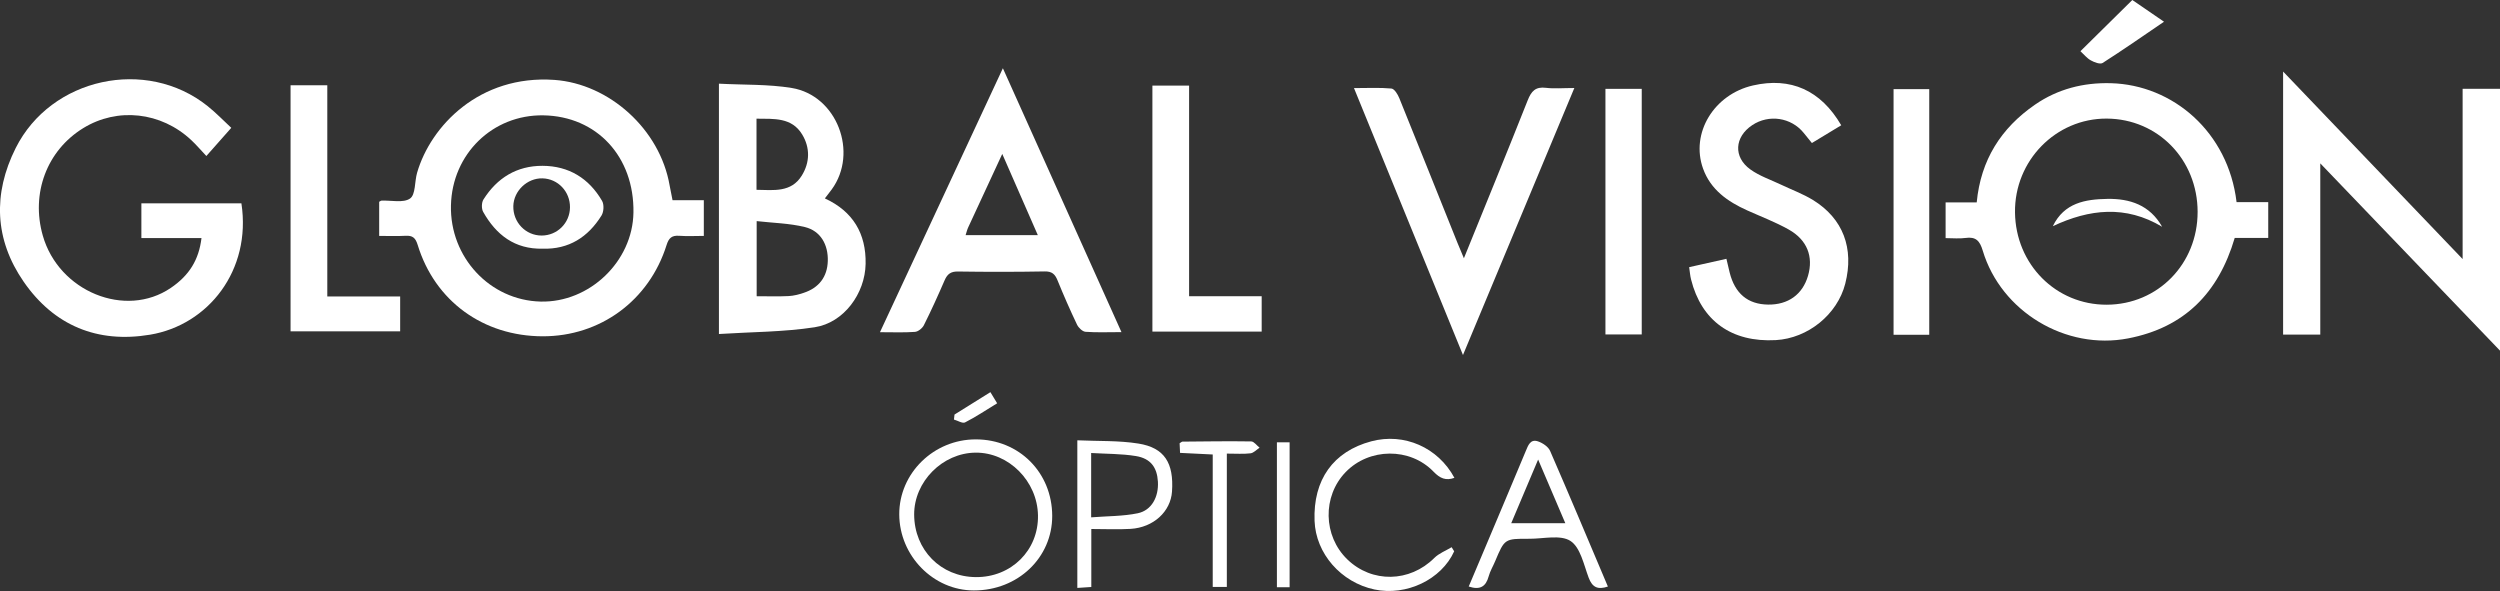 <?xml version="1.0" encoding="UTF-8"?>
<svg id="Capa_2" data-name="Capa 2" xmlns="http://www.w3.org/2000/svg" viewBox="0 0 622.07 147.05">
  <rect x="0" y="0" width="622.07" height="147.05" fill="#333333" stroke="none"/>
  <g id="Capa_1-2" data-name="Capa 1">
    <g>
      <path d="M167.36,49.82h7.77v8.88c-2.01,0-4.1.12-6.16-.03-1.81-.13-2.56.57-3.1,2.28-4.33,13.83-16.51,22.76-30.84,22.73-14.79-.03-26.82-8.76-31.1-22.74-.55-1.79-1.28-2.37-3.03-2.27-2.1.12-4.21.03-6.55.03v-8.49c.24-.12.42-.29.6-.29,2.42-.1,5.42.64,7.09-.53,1.39-.97,1.11-4.21,1.74-6.39,3.36-11.64,15.54-24.43,34.17-23.12,13.62.96,26.26,12.27,28.67,26.25.2,1.14.45,2.26.73,3.7ZM135.2,28.7c-12.62-.2-22.7,9.62-22.99,22.41-.3,12.91,9.7,23.63,22.31,23.93,12.18.29,22.91-10,23.1-22.15.22-13.9-9.12-23.98-22.42-24.19Z" fill="#fff" stroke-width="0"/>
      <path d="M556.53,50.3h7.87v8.9h-8.34c-4.06,13.74-12.53,22.3-26.52,25-15.49,3-31.61-6.63-36.18-21.84-.74-2.47-1.72-3.51-4.3-3.15-1.54.22-3.14.04-4.94.04v-8.89h7.74c1.01-10.57,6.05-18.48,14.49-24.31,5.69-3.93,12.09-5.53,18.88-5.35,15.46.41,29.21,12.16,31.29,29.59ZM546.83,52.71c-.02-12.99-9.88-23.12-22.59-23.2-12.68-.08-23.01,10.47-22.85,23.34.15,12.93,10.19,23.02,22.84,22.97,12.73-.05,22.62-10.16,22.6-23.12Z" fill="#fff" stroke-width="0"/>
      <path d="M577.35,40.65v42.6h-9.25V17.8c15,15.66,29.6,30.91,44.67,46.66V22.1h9.3v65.15c-15-15.63-29.6-30.84-44.72-46.6Z" fill="#fff" stroke-width="0"/>
      <path d="M50.15,59.23h-14.97v-8.63h24.89c2.54,16.68-8.26,30.26-22.72,32.68-13.11,2.2-23.9-2.27-31.44-13.15-7.27-10.5-7.72-21.89-2-33.3,8.78-17.5,32.48-22.64,47.74-10.44,2.14,1.71,4.04,3.7,5.9,5.42-2.13,2.41-4.11,4.65-6.2,7.01-1.44-1.53-2.53-2.81-3.75-3.95-7.51-7.04-18.37-8.23-26.9-2.98-9.04,5.56-13.05,16.23-10.05,26.74,3.97,13.91,20.55,20.69,31.84,13.02,4.58-3.11,7-6.97,7.65-12.43Z" fill="#fff" stroke-width="0"/>
      <path d="M178.89,20.82c6.19.33,12.25.11,18.11,1.07,11.26,1.85,16.67,16.09,9.94,25.27-.5.68-1.02,1.33-1.69,2.21,7,3.23,10.28,8.75,10.14,16.29-.13,7.37-5.41,14.66-12.69,15.77-7.75,1.19-15.69,1.16-23.81,1.68V20.82ZM188.27,73.71c2.92,0,5.45.09,7.98-.04,1.24-.06,2.5-.4,3.69-.79,3.87-1.26,5.92-4.02,6.04-7.93.12-4.08-1.79-7.49-5.69-8.45-3.86-.95-7.95-1.02-12.01-1.48v18.69ZM188.24,47.23c4.33.07,8.64.7,11.26-3.53,2.04-3.29,2.1-6.93.11-10.23-2.6-4.3-7.01-3.88-11.37-3.94v17.7Z" fill="#fff" stroke-width="0"/>
      <path d="M249.54,16.97c9.93,22.09,19.61,43.65,29.51,65.67-3.33,0-6.15.13-8.95-.08-.76-.06-1.74-1.01-2.11-1.79-1.72-3.61-3.33-7.28-4.84-10.99-.63-1.56-1.38-2.28-3.22-2.24-7.19.13-14.38.13-21.56.02-1.79-.03-2.65.64-3.32,2.18-1.63,3.77-3.33,7.52-5.17,11.19-.38.75-1.42,1.59-2.21,1.65-2.71.2-5.44.08-8.71.08,10.22-21.96,20.25-43.5,30.58-65.67ZM240.27,58.51h17.97c-2.98-6.81-5.81-13.26-8.85-20.21-3,6.47-5.74,12.37-8.47,18.27-.26.55-.4,1.16-.65,1.94Z" fill="#fff" stroke-width="0"/>
      <path d="M420.34,66.47c3.3-.74,6.16-1.38,9.24-2.07.29,1.21.53,2.3.8,3.39,1.31,5.25,4.51,7.93,9.56,8,5,.07,8.58-2.51,9.94-7.15,1.39-4.76-.18-8.94-4.82-11.54-3.3-1.85-6.87-3.2-10.33-4.76-4.87-2.19-9.07-5.14-10.96-10.38-3.17-8.82,2.7-18.48,12.43-20.7,9.35-2.13,16.84,1.16,21.95,9.91-2.37,1.43-4.74,2.87-7.3,4.42-.75-.94-1.39-1.73-2.04-2.52-3.12-3.86-8.68-4.69-12.82-1.92-4.39,2.93-4.74,7.92-.45,11.01,2.27,1.64,5.05,2.56,7.61,3.78,2.66,1.27,5.48,2.3,7.97,3.83,7.5,4.61,10.27,12.03,8.03,20.82-1.96,7.65-9.28,13.6-17.29,14.04-10.97.6-18.5-4.78-21.08-15.11-.23-.9-.29-1.84-.47-3.05Z" fill="#fff" stroke-width="0"/>
      <path d="M364.26,64.26c5.47-13.49,10.75-26.36,15.87-39.29.9-2.27,1.93-3.44,4.53-3.12,2.08.26,4.21.05,7.08.05-9.22,22.11-18.27,43.81-27.71,66.44-9.18-22.47-18.04-44.19-27.12-66.42,3.5,0,6.43-.16,9.32.11.73.07,1.57,1.44,1.95,2.38,4.87,12.01,9.67,24.05,14.5,36.07.43,1.07.88,2.12,1.57,3.76Z" fill="#fff" stroke-width="0"/>
      <path d="M72.29,21.21h9.15v52.56h18.13v8.67h-27.27V21.21Z" fill="#fff" stroke-width="0"/>
      <path d="M313.94,82.51h-27.19V21.3h9.13v52.41h18.06v8.8Z" fill="#fff" stroke-width="0"/>
      <path d="M480.05,83.3h-8.88V22.18h8.88v61.13Z" fill="#fff" stroke-width="0"/>
      <path d="M399.48,22.11h9.03v61.11h-9.03V22.11Z" fill="#fff" stroke-width="0"/>
      <path d="M242.82,109.33c10.76.01,18.98,8.25,19,19.04.02,10.4-8.55,18.56-19.49,18.55-10.08,0-18.52-8.6-18.57-18.91-.05-10.24,8.57-18.7,19.06-18.68ZM227.47,128.05c.04,8.8,6.64,15.49,15.35,15.55,8.82.07,15.61-6.67,15.46-15.35-.14-8.51-7.27-15.69-15.51-15.62-8.24.06-15.34,7.22-15.3,15.42Z" fill="#fff" stroke-width="0"/>
      <path d="M400.08,145.95c-2.5.84-3.87.22-4.78-2.21-1.21-3.24-2.06-7.54-4.53-9.14-2.48-1.61-6.74-.52-10.22-.54-6.16-.03-6.16,0-8.51,5.58-.53,1.26-1.26,2.47-1.62,3.78-.69,2.54-2.14,3.46-4.96,2.52,1.18-2.79,2.36-5.57,3.53-8.35,3.56-8.45,7.14-16.9,10.67-25.37.59-1.42,1.15-3.03,3.02-2.4,1.17.39,2.57,1.33,3.03,2.38,4.88,11.2,9.6,22.47,14.37,33.73ZM376.04,130.18h13.45c-2.26-5.31-4.38-10.27-6.76-15.83-2.38,5.62-4.49,10.62-6.69,15.83Z" fill="#fff" stroke-width="0"/>
      <path d="M361.84,137.18c-3.16,7.01-11.88,11.19-19.84,9.5-8.33-1.77-14.6-8.95-14.9-17.07-.38-10.23,4.64-17.27,14.12-19.8,8.16-2.17,16.6,1.51,20.68,9.09-2.14.77-3.59.13-5.19-1.53-5.88-6.1-16.05-5.95-21.89.12-5.79,6.01-5.6,15.86.42,21.69,6.15,5.96,15.56,5.74,21.64-.33,1.17-1.17,2.87-1.81,4.33-2.69l.63,1.02Z" fill="#fff" stroke-width="0"/>
      <path d="M268.06,109.56c5.19.24,10.28.02,15.21.81,6.5,1.04,8.84,4.84,8.36,11.94-.34,5-4.61,8.94-10.31,9.29-3.14.19-6.31.03-9.77.03v14.43c-1.26.08-2.24.15-3.48.23v-36.73ZM271.51,128.73c4.1-.32,7.94-.26,11.61-1.02,3.44-.72,5.22-4.07,5-7.86-.21-3.55-1.8-5.77-5.48-6.37-3.59-.59-7.29-.53-11.13-.76v16.02Z" fill="#fff" stroke-width="0"/>
      <path d="M305.27,112.86v33.18h-3.51v-32.95c-2.81-.14-5.38-.27-8.13-.4-.04-.92-.08-1.71-.11-2.4.36-.21.54-.4.71-.4,5.7-.05,11.41-.14,17.11-.05.7.01,1.38,1.02,2.08,1.56-.75.49-1.46,1.3-2.26,1.4-1.76.21-3.57.07-5.88.07Z" fill="#fff" stroke-width="0"/>
      <path d="M538.47,5.4c-5.35,3.64-10.25,7.06-15.28,10.27-.61.39-2.07-.16-2.94-.65-.98-.54-1.72-1.5-2.58-2.28,4.29-4.23,8.48-8.37,12.91-12.74,2.35,1.61,4.83,3.31,7.88,5.4Z" fill="#fff" stroke-width="0"/>
      <path d="M320.89,146.12h-3.16v-36.06h3.16v36.06Z" fill="#fff" stroke-width="0"/>
      <path d="M237.51,103.15c2.91-1.82,5.82-3.64,8.93-5.57.6.99,1.06,1.75,1.68,2.77-2.77,1.69-5.3,3.39-7.99,4.76-.63.32-1.82-.45-2.76-.71.05-.42.09-.83.14-1.25Z" fill="#fff" stroke-width="0"/>
      <path d="M135.01,61.88c-6.93.15-11.56-3.44-14.78-9.15-.45-.79-.42-2.33.07-3.1,3.39-5.36,8.28-8.39,14.71-8.37,6.55.03,11.53,3.11,14.8,8.72.53.91.44,2.73-.14,3.65-3.35,5.38-8.13,8.45-14.66,8.25ZM141.83,51.59c.03-3.93-3-7.12-6.86-7.21-3.78-.09-7.15,3.12-7.24,6.89-.1,4.05,3.08,7.35,7.06,7.34,3.88-.01,7.01-3.13,7.04-7.02Z" fill="#fff" stroke-width="0"/>
      <path d="M510.8,56.28c2.83-5.84,8.11-6.7,13.57-6.79,5.59-.09,10.56,1.51,13.63,6.94-9.07-5.43-18.09-4.43-27.2-.15Z" fill="#fff" stroke-width="0"/>
    </g>
  </g>
</svg>